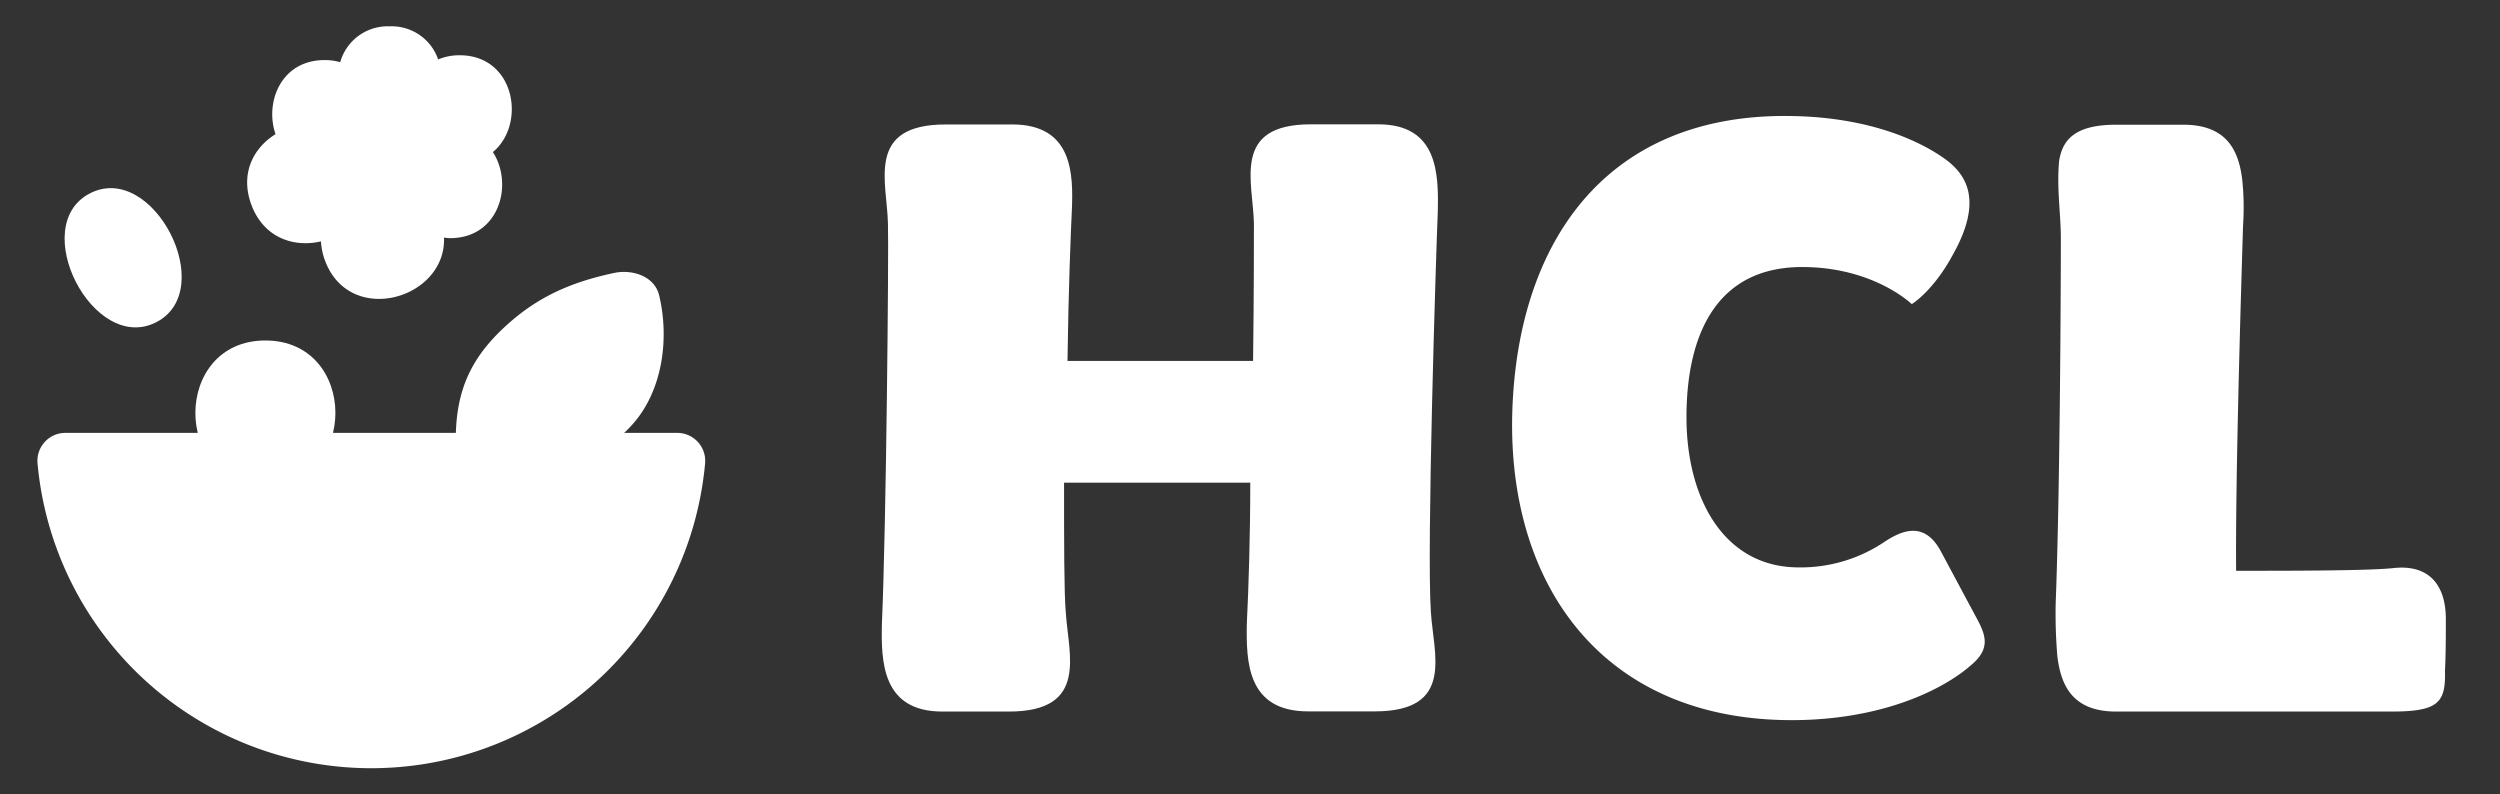 <svg id="Layer_1" data-name="Layer 1" xmlns="http://www.w3.org/2000/svg" viewBox="0 0 553.4 175.83"><rect x="0" y="0" width="553.4" height="175.83" fill="#333333" stroke="none"/><defs><style>.cls-1{fill:#fff;}</style></defs><path class="cls-1" d="M196.56,49.55c-.19-9.36-5-22,12.8-22h14.71c13.38,0,13.57,10.89,13.18,19.3-.19,3.82-.76,17.77-.95,33.05h41.08c.19-14.71.19-26.56.19-30.38-.19-9.36-5-22,12.61-22h14.9c13.19,0,13.38,10.89,13.19,19.3-.39,9.36-2.49,75.09-1.53,88.65.57,9.36,5.35,22-12.42,22H289.61C276,157.5,275.85,146.42,276,138c.38-7.65.76-19.3.76-31.15H235.54c0,12.8,0,24.46.38,28.66.57,9.36,5.16,22-12.61,22H208.6c-13.38,0-13.57-11.08-13.38-19.48C196.18,116.42,196.75,55.86,196.56,49.55Z"/><path class="cls-1" d="M395.06,25.67c21.4,0,32.87,7.45,36.3,10.13,3.44,2.86,7.84,8.21,1,20.44-4.39,8.22-9.17,11.08-9.17,11.08s-8.41-8.21-24.27-8.21c-18.91,0-25.6,14.9-25.6,33.24,0,18.15,8.41,33.25,24.84,33.25a33.2,33.2,0,0,0,19.11-5.74c3.82-2.48,8.79-4.58,12.42,2.3l7.26,13.56c2.29,4.21,4.2,7.45-.58,11.47-6.49,5.73-20.25,12.22-39.74,12.22-41.08,0-62.48-28.85-61.9-66.87C335.45,54.71,354.56,25.67,395.06,25.67Z"/><path class="cls-1" d="M455.05,133.43c.95-24.46,1.14-69.74,1.14-80.63,0-5.54-.95-11.08-.38-17.19.76-4.78,3.63-8,12.61-8h14.9c9.75,0,12.23,5.92,13,12a58.57,58.57,0,0,1,.2,10.31c-.39,13-1.72,55.6-1.53,76.43,11.65,0,28.65,0,34.58-.57,8.22-1,11.84,3.82,11.84,11.27,0,3.82,0,7.64-.19,11.46.19,7.07-1.52,9-11.84,9H468.42c-9.75,0-12.23-5.92-13-12.22A112,112,0,0,1,455.05,133.43Z"/><path class="cls-1" d="M58.74,75.37c-20.64,0-20.67,32.08,0,32.08S79.42,75.37,58.74,75.37Z"/><path class="cls-1" d="M19.93,42.79C6,49.93,20.63,78.48,34.58,71.33S33.88,35.63,19.93,42.79Z"/><path class="cls-1" d="M145.94,65.5c-1-4.45-6.07-5.91-9.95-5.09-9.67,2.06-17.21,5.34-24.46,12.14-8,7.47-10.85,15.08-10.63,26a7.93,7.93,0,0,0,.47,2.49c.38,4.5,4.44,9.15,10.24,7.89,9.72-2.11,21.52-7.38,28.31-14.89S148.17,75,145.94,65.5Z"/><path class="cls-1" d="M101.73,12.23a12.1,12.1,0,0,0-4.74.93A10.87,10.87,0,0,0,86.25,5.83a10.92,10.92,0,0,0-10.94,7.93,12.61,12.61,0,0,0-3.47-.46c-9.65,0-13.27,9.37-10.85,16.4-4.84,3-7.9,8.65-5.37,15.56,2.73,7.43,9.45,9.57,15.43,8.17a14.24,14.24,0,0,0,.86,4.16c5.45,14.87,26.93,8.58,26.37-5a11.14,11.14,0,0,0,1.32.13c11,0,14.1-12,9.5-19.06C116.52,27.56,114.1,12.23,101.73,12.23Z"/><path class="cls-1" d="M149.87,95.82a6.2,6.2,0,0,1,6.22,6.65,74.19,74.19,0,0,1-147.79,0,6.19,6.19,0,0,1,6.22-6.65Z"/></svg>